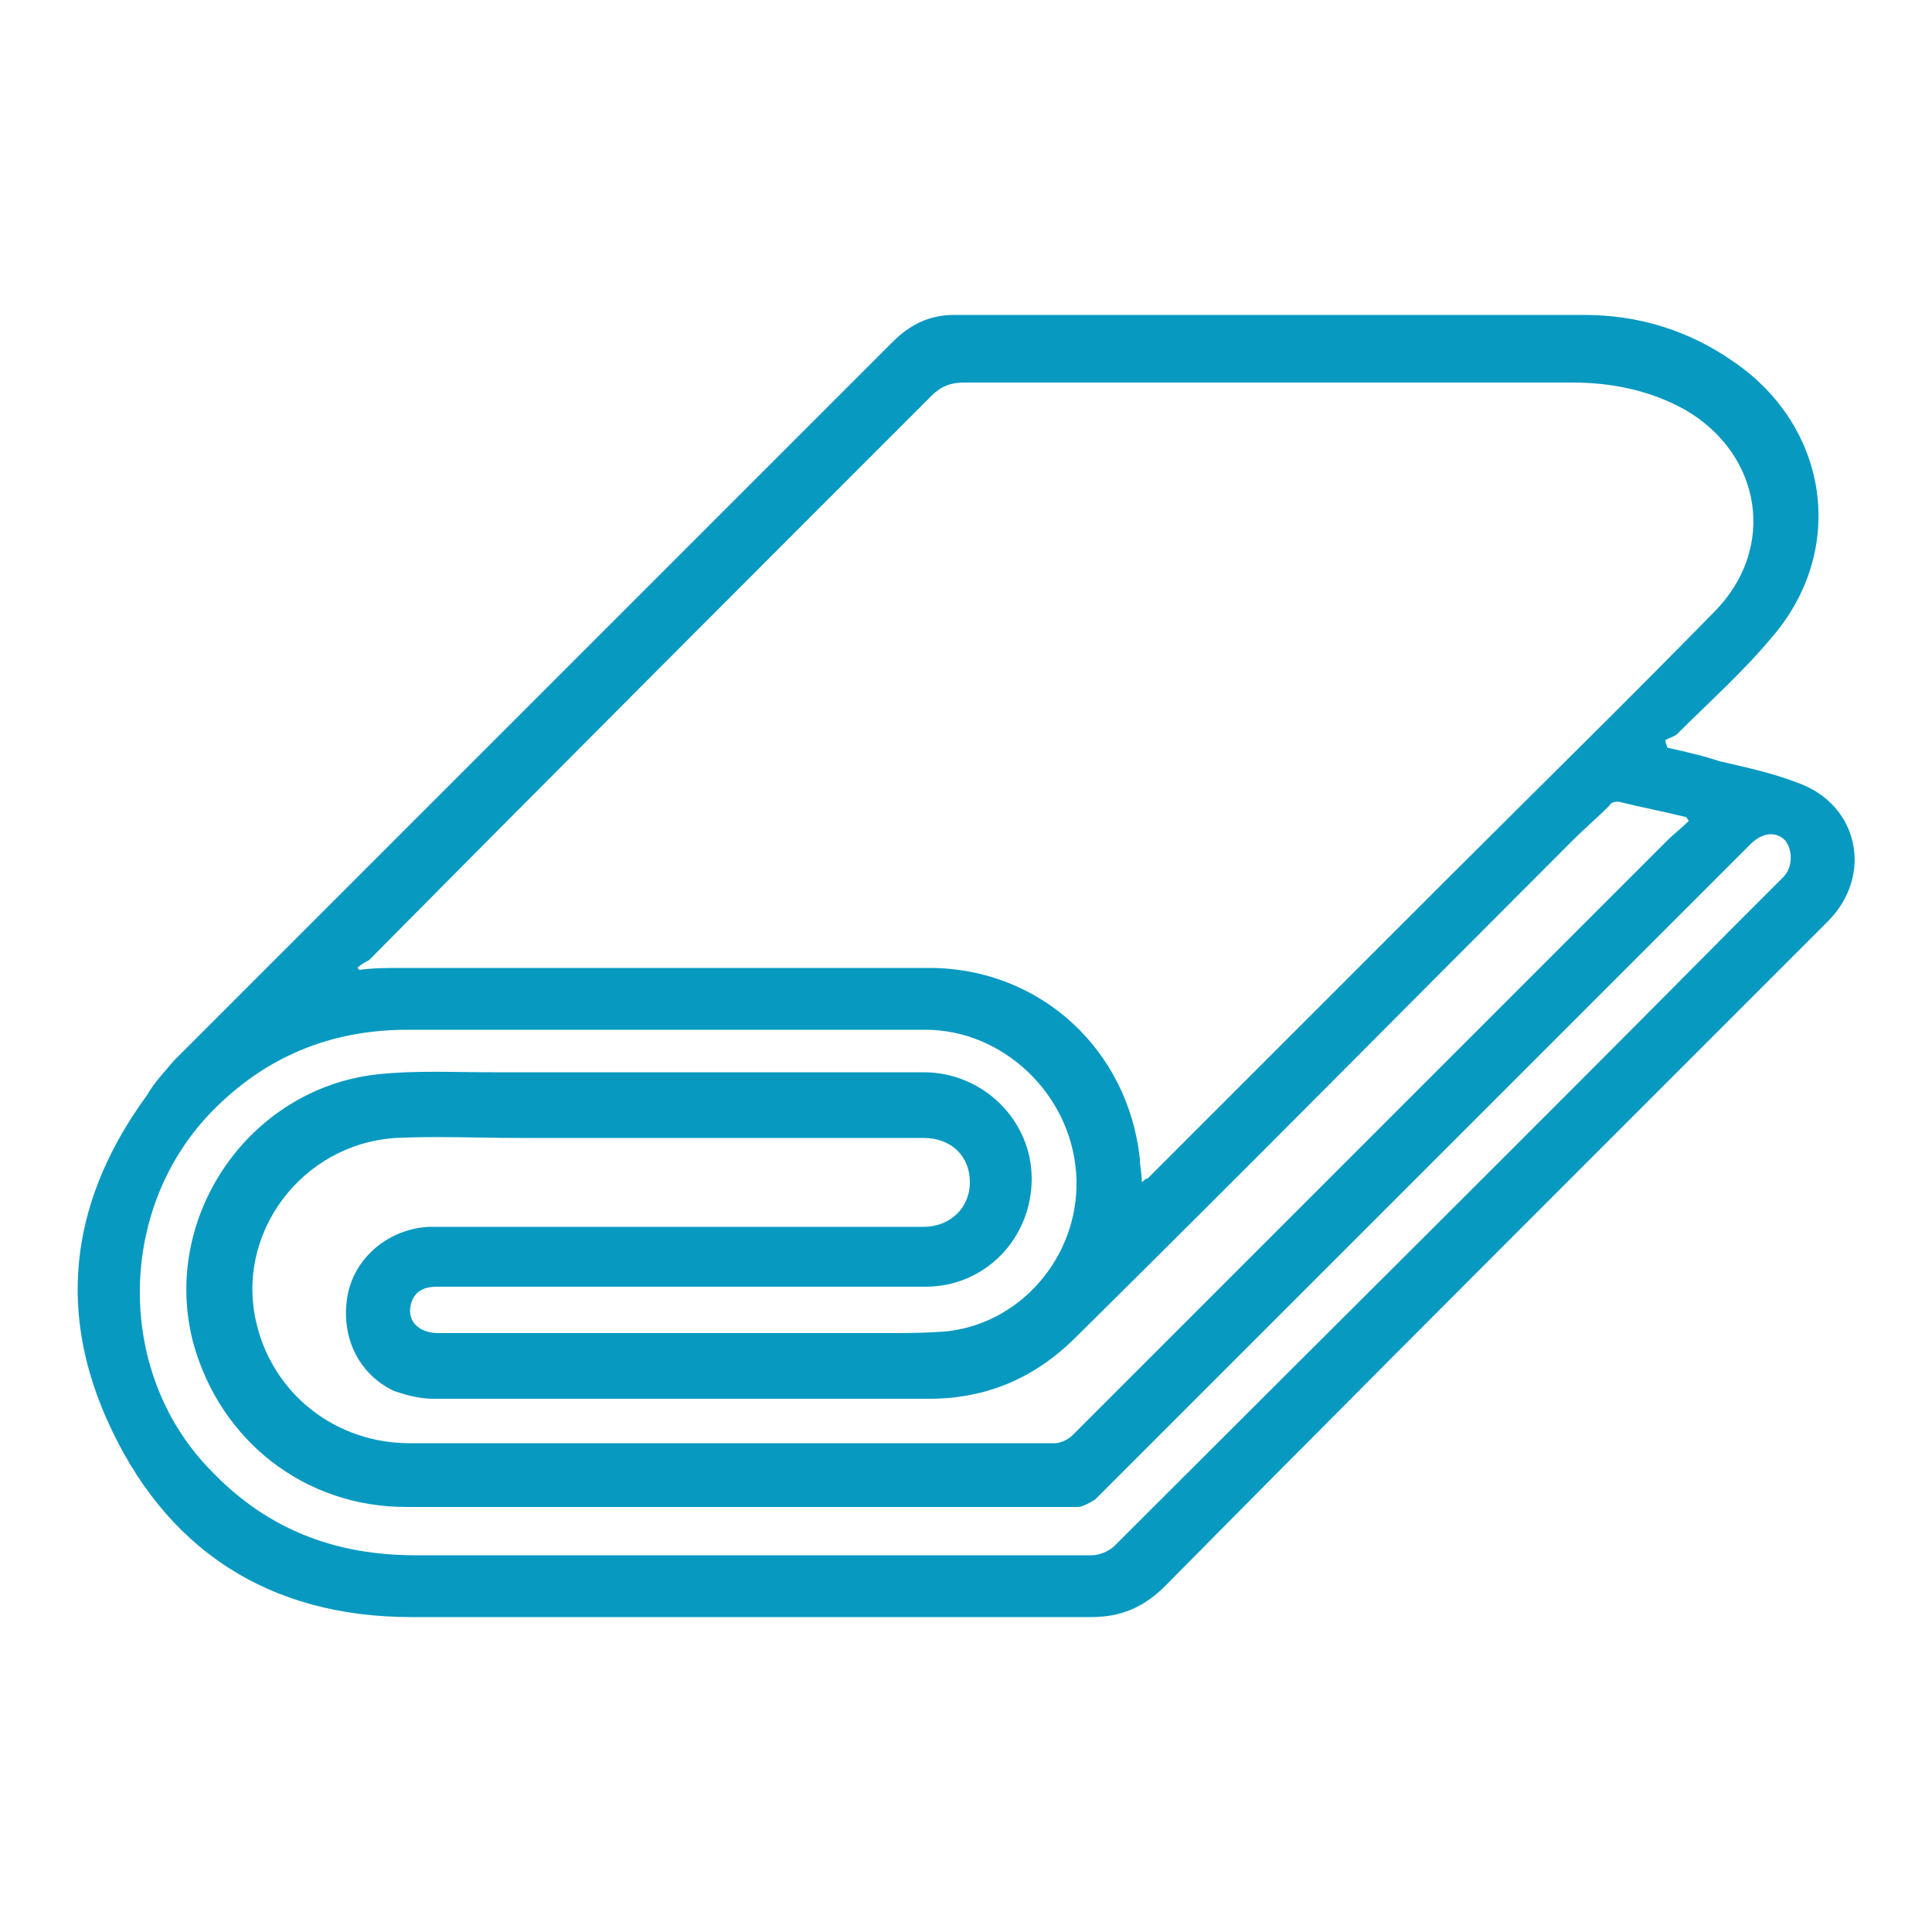 <svg width="60" height="60" viewBox="0 0 60 60" fill="none" xmlns="http://www.w3.org/2000/svg">
<path d="M51.78 23.22C52.32 23.34 52.86 23.46 53.4 23.64C54.18 23.82 55.02 24 55.8 24.3C57.72 24.96 58.2 27.18 56.76 28.62C54.72 30.66 52.74 32.64 50.7 34.68C45.84 39.54 40.98 44.4 36.18 49.26C35.52 49.92 34.8 50.22 33.9 50.22C26.88 50.22 19.8 50.22 12.78 50.22C8.34 50.22 5.1 48.12 3.3 44.04C1.74 40.5 2.28 37.14 4.56 34.02C4.8 33.6 5.1 33.3 5.4 32.94C12.84 25.5 20.28 18.06 27.72 10.62C28.26 10.08 28.86 9.78 29.64 9.78C36.18 9.78 42.66 9.78 49.2 9.78C50.88 9.78 52.44 10.26 53.82 11.22C56.82 13.26 57.36 17.1 55.02 19.8C54.12 20.88 53.04 21.84 52.08 22.8C52.02 22.86 51.84 22.92 51.72 22.98C51.72 23.1 51.78 23.16 51.78 23.22ZM11.1 30.06L11.16 30.12C11.58 30.06 12.06 30.06 12.48 30.06C17.94 30.06 23.4 30.06 28.86 30.06C32.28 30.06 35.04 32.58 35.4 36C35.4 36.24 35.46 36.42 35.46 36.72C35.52 36.66 35.58 36.6 35.64 36.6C37.14 35.1 38.64 33.6 40.14 32.1C41.7 30.54 43.2 29.04 44.76 27.48C47.58 24.66 50.4 21.9 53.22 19.02C55.2 17.04 54.72 14.1 52.32 12.72C51.24 12.12 50.04 11.88 48.84 11.88C42.54 11.88 36.24 11.88 29.94 11.88C29.52 11.88 29.22 12 28.92 12.3C23.1 18.12 17.28 23.94 11.46 29.82C11.34 29.88 11.22 29.94 11.1 30.06ZM23.04 48.3C25.08 48.3 27.06 48.3 29.1 48.3C30.72 48.3 32.28 48.3 33.9 48.3C34.14 48.3 34.44 48.18 34.62 48C41.04 41.58 47.52 35.16 53.94 28.68C54.42 28.2 54.9 27.72 55.38 27.24C55.68 26.94 55.68 26.4 55.44 26.1C55.14 25.8 54.72 25.86 54.36 26.22C50.88 29.7 47.4 33.18 43.92 36.66C40.62 39.96 37.32 43.26 34.02 46.56C33.84 46.68 33.6 46.8 33.48 46.8C26.52 46.8 19.56 46.8 12.6 46.8C9.48 46.8 6.84 44.76 6 41.7C4.98 37.8 7.74 33.78 11.76 33.36C12.9 33.24 14.1 33.3 15.24 33.3C19.74 33.3 24.24 33.3 28.68 33.3C30.54 33.3 32.04 34.8 32.04 36.6C32.04 38.46 30.6 39.96 28.74 39.96C25.32 39.96 21.9 39.96 18.42 39.96C16.8 39.96 15.18 39.96 13.56 39.96C13.2 39.96 12.9 40.08 12.78 40.44C12.6 40.98 12.96 41.4 13.62 41.4C18.24 41.4 22.86 41.4 27.48 41.4C28.14 41.4 28.8 41.4 29.46 41.34C31.86 41.04 33.6 38.82 33.42 36.42C33.24 33.96 31.14 31.98 28.74 31.98C23.4 31.98 18 31.98 12.66 31.98C10.26 31.98 8.22 32.82 6.54 34.56C3.6 37.62 3.6 42.72 6.6 45.72C8.34 47.52 10.44 48.3 12.9 48.3C16.26 48.3 19.68 48.3 23.04 48.3ZM52.44 25.5C52.44 25.44 52.38 25.44 52.38 25.38C51.66 25.2 51 25.08 50.28 24.9C50.16 24.9 50.04 24.9 49.98 25.02C49.62 25.38 49.2 25.74 48.84 26.1C43.68 31.26 38.58 36.42 33.42 41.52C32.16 42.78 30.66 43.44 28.86 43.44C26.82 43.44 24.84 43.44 22.8 43.44C19.68 43.44 16.56 43.44 13.44 43.44C13.02 43.44 12.6 43.32 12.24 43.2C11.1 42.66 10.56 41.46 10.8 40.2C11.04 39 12.12 38.16 13.32 38.1C14.76 38.1 16.14 38.1 17.58 38.1C21.3 38.1 24.96 38.1 28.68 38.1C29.52 38.1 30.12 37.5 30.12 36.72C30.12 35.88 29.52 35.34 28.68 35.34C27 35.34 25.26 35.34 23.58 35.34C21.12 35.34 18.6 35.34 16.14 35.34C14.88 35.34 13.56 35.28 12.3 35.34C9.36 35.52 7.26 38.34 7.98 41.16C8.52 43.32 10.44 44.82 12.72 44.82C19.38 44.82 26.1 44.82 32.76 44.82C32.94 44.82 33.18 44.7 33.3 44.58C39.48 38.4 45.66 32.22 51.84 26.04C51.96 25.92 52.2 25.74 52.44 25.5Z" fill="#0899C1"/>
</svg>
